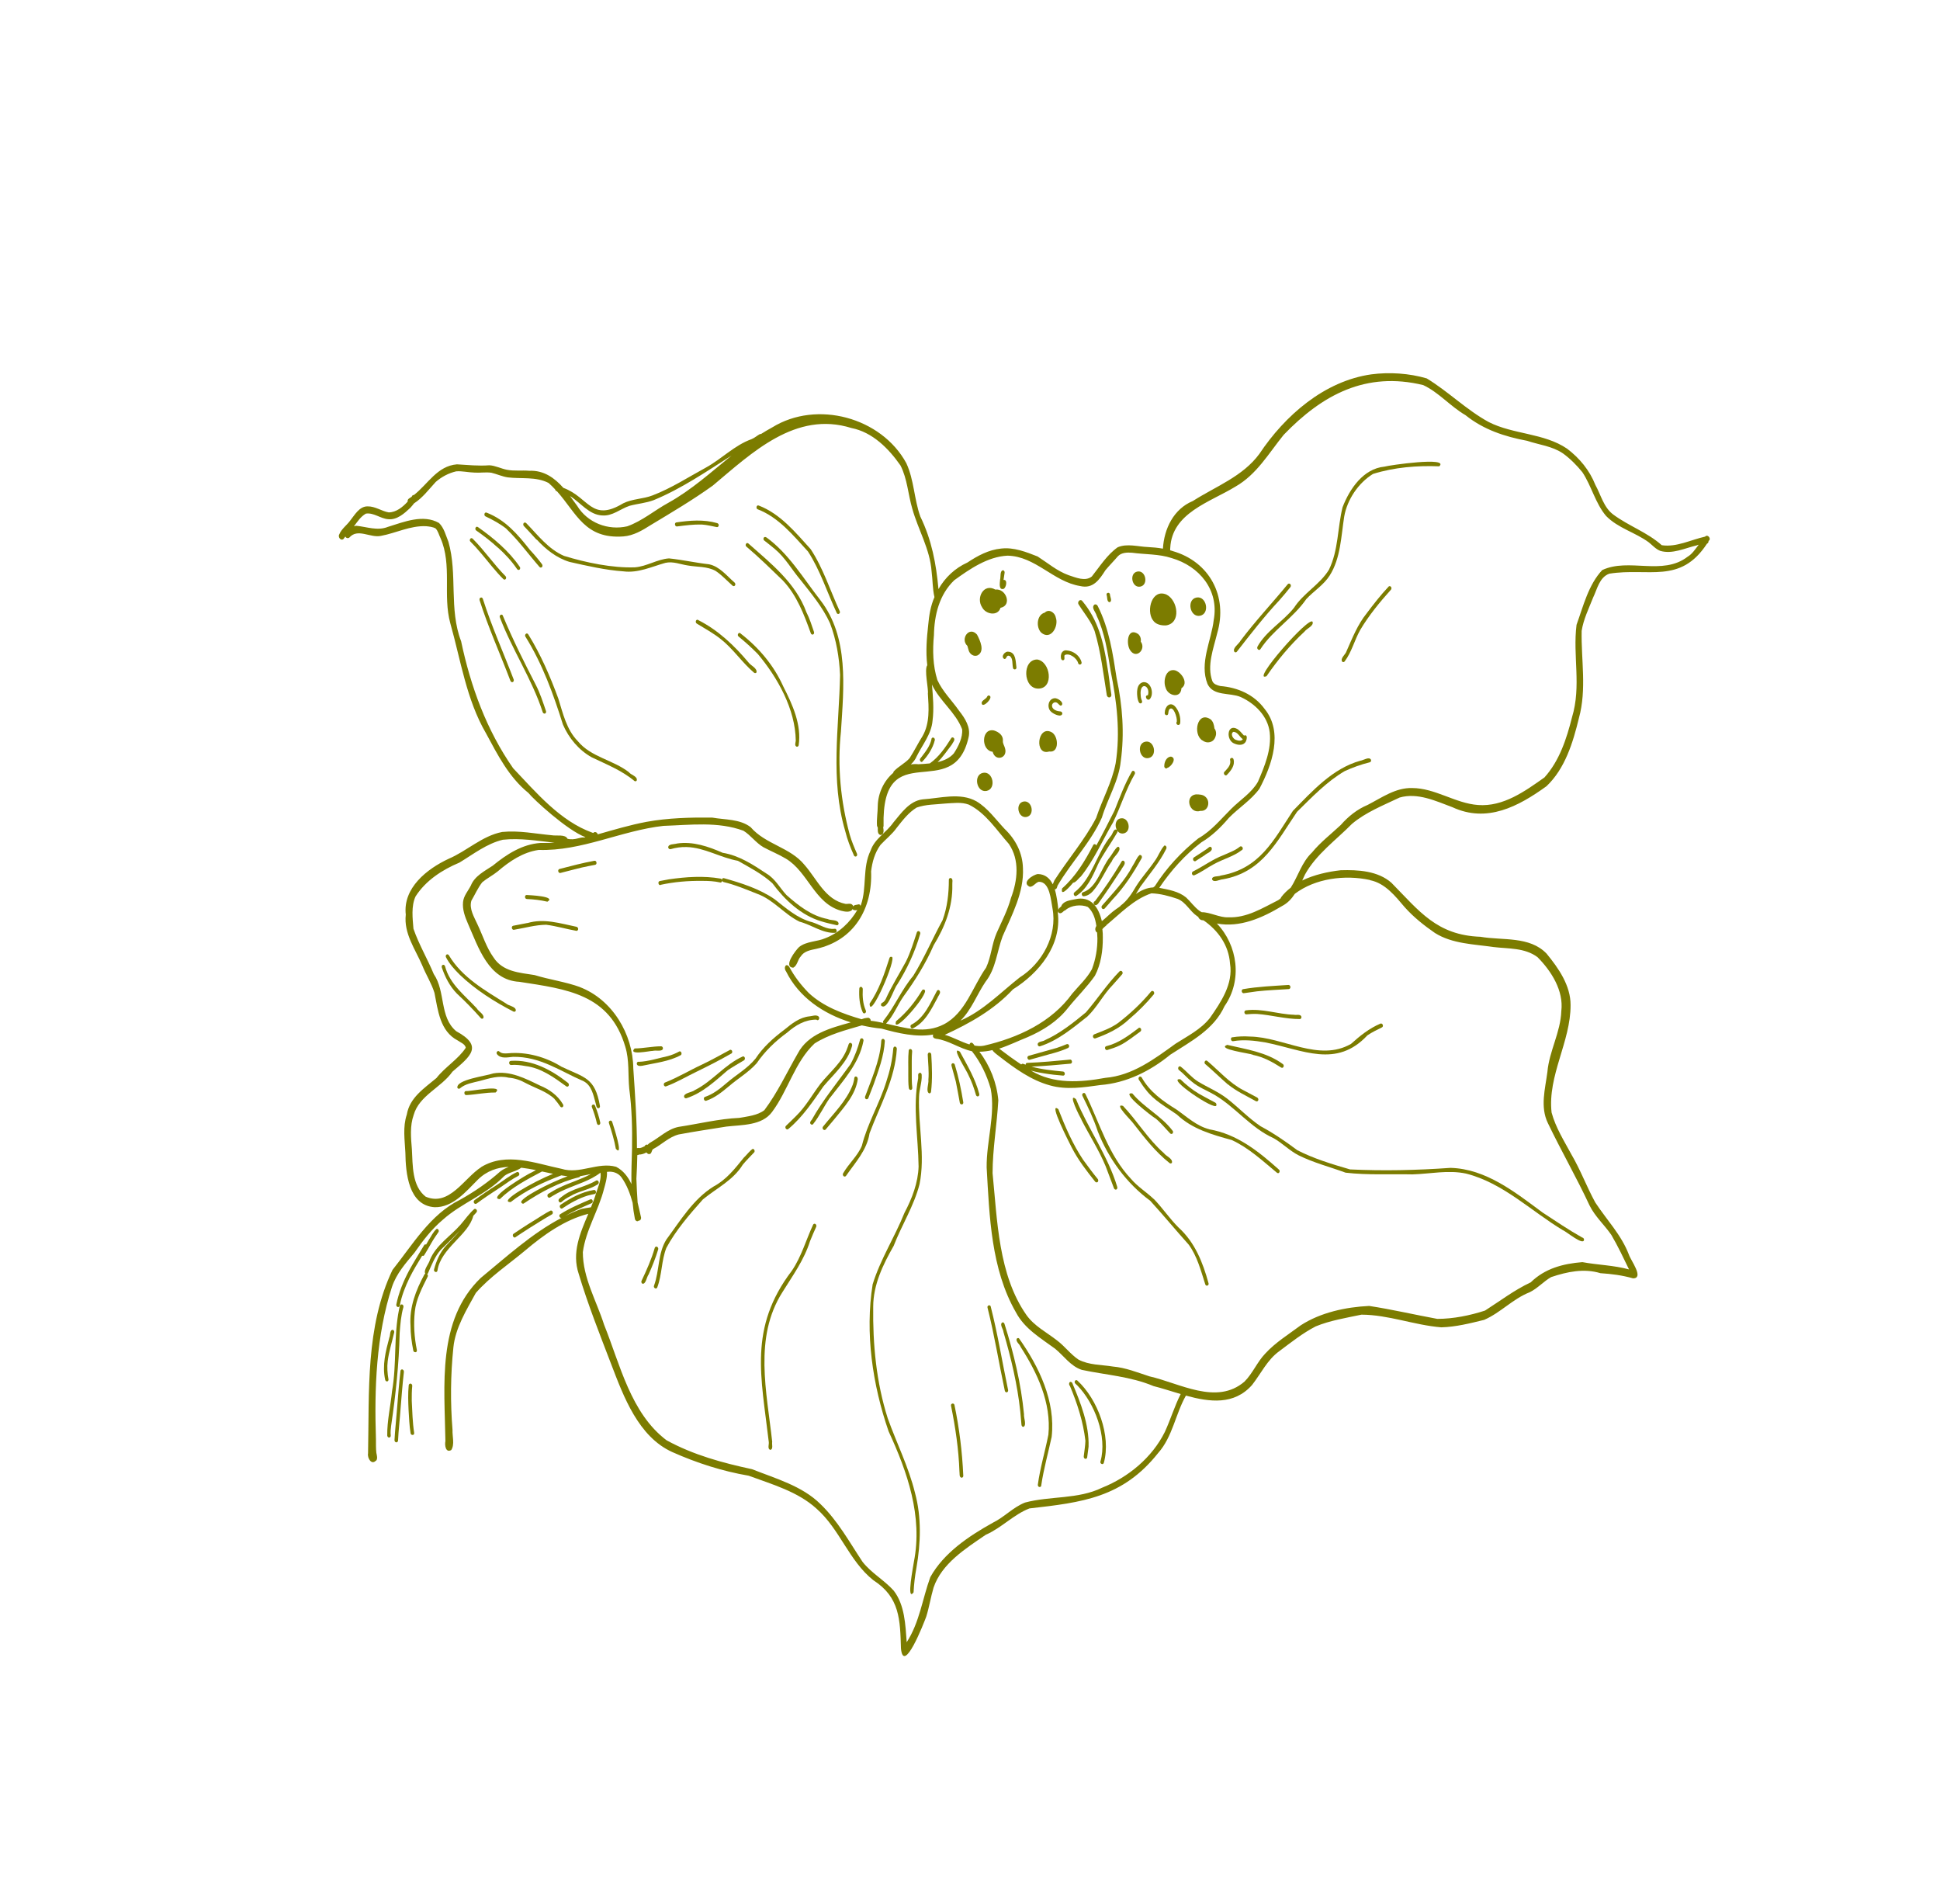 <?xml version="1.0" encoding="UTF-8"?> <svg xmlns="http://www.w3.org/2000/svg" width="214" height="210" viewBox="0 0 214 210" fill="none"><g clip-path="url(#clip0_298_336)"><path d="M120.748 69.6C121.438 71.897 121.709 74.303 122.089 76.66C122.111 76.805 122.238 76.935 122.398 76.908C122.558 76.88 122.62 76.712 122.588 76.562C122.41 75.525 122.326 74.467 122.133 73.435C121.752 70.858 121.119 68.352 119.414 66.315C119.176 65.964 118.783 66.378 118.987 66.666C119.59 67.635 120.361 68.506 120.748 69.6Z" fill="#7C7C00"></path><path d="M41.493 161.093C41.683 160.833 41.568 160.511 41.514 160.217C41.455 159.712 41.478 159.218 41.47 158.711C41.287 153.088 41.49 147.318 43.237 141.927C43.729 140.462 44.719 139.343 45.717 138.153C46.643 136.82 47.612 135.556 48.853 134.511C50.938 132.649 53.587 131.789 55.63 129.688C56.1 129.295 56.991 129.175 57.502 128.776C58.038 128.843 58.576 128.935 59.12 129.041C58.973 129.123 58.84 129.2 58.697 129.271C58.291 129.41 53.641 132.193 55.133 132.243C56.483 130.927 58.145 130.07 59.791 129.193C60.198 129.276 60.6 129.368 61.007 129.451C58.836 130.316 54.872 132.582 56.331 132.568C57.994 131.268 59.946 130.367 61.916 129.622C62.144 129.662 62.377 129.692 62.61 129.722C60.589 130.445 57.197 132.228 57.512 132.626C57.561 132.71 57.686 132.79 57.778 132.72C59.674 131.45 61.703 130.351 63.924 129.815C63.952 129.779 63.981 129.742 63.994 129.712C64.394 129.644 64.788 129.561 65.182 129.478C64.062 130.086 62.799 130.433 61.647 131.002C61.243 131.19 60.866 131.428 60.479 131.661C60.381 131.716 60.367 131.857 60.407 131.961C60.452 132.055 60.566 132.13 60.669 132.065C61.212 131.73 61.757 131.419 62.345 131.177C63.652 130.592 65.1 130.216 66.237 129.321C66.242 129.422 66.251 129.512 66.26 129.602C66.255 130.251 65.983 130.916 65.765 131.544C65.614 132.079 65.412 132.616 65.189 133.143C64.838 133.184 64.495 133.264 64.15 133.32C63.521 133.543 62.919 133.816 62.318 134.114C63.255 133.56 64.257 133.134 65.254 132.693C65.478 132.633 65.398 132.204 65.153 132.255C64.023 132.747 62.847 133.231 61.795 133.906C61.594 134.025 61.741 134.361 61.95 134.306C58.675 136.019 55.858 138.611 53.025 140.938C48.179 145.601 49.042 152.792 49.133 158.927C49.037 159.363 49.154 160.263 49.777 159.914C50.177 159.293 49.884 158.401 49.917 157.69C49.672 154.67 49.699 151.622 50.013 148.592C50.236 146.43 51.455 144.466 52.486 142.591C54.065 140.787 56.108 139.435 57.936 137.902C59.967 136.188 62.287 134.518 64.895 133.86C63.991 136.001 63.052 138.139 63.84 140.492C64.851 143.866 66.159 147.152 67.418 150.44C68.791 154.024 70.419 158.447 74.162 160.138C76.876 161.346 79.666 162.243 82.584 162.743C85.166 163.696 88.012 164.495 90.078 166.385C92.643 168.645 93.66 172.145 96.335 174.269C99.266 176.151 99.289 178.619 99.385 181.807C99.675 184.725 101.901 179.032 102.174 178.281C102.503 177.236 102.665 176.153 102.979 175.088C103.879 172.429 106.507 170.785 108.738 169.259C110.481 168.499 111.798 167.033 113.554 166.353C119.365 165.695 123.832 165.176 127.75 160.248C129.349 158.453 129.657 155.961 130.817 153.909C133.438 154.633 136.132 154.972 138.11 152.744C139.104 151.478 139.794 149.955 141.13 149.001C142.42 148.039 143.683 147.029 145.124 146.281C146.695 145.629 148.514 145.333 150.185 144.983C153.161 144.993 156.023 146.144 158.985 146.38C160.579 146.34 162.162 145.939 163.71 145.559C165.522 144.781 166.871 143.243 168.736 142.512C169.618 142.082 170.262 141.324 171.106 140.84C172.872 140.249 174.722 139.856 176.544 140.409C177.777 140.491 178.931 140.636 180.145 140.98C181.394 140.97 179.883 138.995 179.683 138.366C178.847 136.175 177.237 134.537 175.975 132.612C175.03 130.889 174.351 129.038 173.357 127.342C172.548 125.84 171.604 124.363 171.154 122.689C170.7 118.616 173.267 114.868 173.249 110.842C173.26 108.685 171.919 106.773 170.602 105.167C168.725 103.214 165.758 103.736 163.311 103.311C158.5 103.136 156.581 100.5 153.486 97.353C151.991 96.037 149.805 95.912 147.895 95.971C146.507 96.127 144.967 96.462 143.647 97.103C143.747 96.877 143.843 96.662 143.954 96.441C145.2 94.194 147.36 92.661 149.135 90.859C150.657 89.57 152.611 88.805 154.394 87.953C156.382 87.387 158.374 88.335 160.213 89.019C164.031 90.791 167.49 88.94 170.59 86.707C172.651 84.761 173.52 81.867 174.172 79.184C175.043 76.009 174.407 72.789 174.471 69.574C174.669 68.298 175.264 67.1 175.737 65.898C176.193 64.958 176.425 63.661 177.525 63.266C181.833 62.578 185.354 64.464 188.294 59.961C188.294 59.961 188.294 59.961 188.309 59.956C188.432 59.9 188.477 59.772 188.466 59.657C188.834 59.44 188.369 58.852 188.087 59.181C186.532 59.521 184.919 60.376 183.307 60.125C181.7 58.698 179.706 58.032 177.971 56.755C176.903 55.973 176.597 54.584 175.983 53.475C175.345 51.864 174.241 50.525 172.869 49.484C170.317 47.746 166.937 47.925 164.225 46.546C161.767 45.207 159.755 43.169 157.378 41.73C155.449 41.166 153.272 41.021 151.27 41.285C146.078 42.021 141.736 45.827 138.914 50.063C137.08 52.552 134.109 53.638 131.58 55.253C129.465 56.13 128.412 58.303 128.282 60.506C127.733 60.409 127.167 60.354 126.612 60.328C125.558 60.289 124.312 59.906 123.285 60.358C122.115 61.189 121.327 62.461 120.437 63.576C119.709 64.161 118.675 63.688 117.888 63.437C116.603 62.975 115.591 62.095 114.46 61.37C113.203 60.873 111.809 60.326 110.427 60.497C109.049 60.633 107.845 61.289 106.711 62.038C105.355 62.651 104.259 63.674 103.523 64.969C103.269 62.19 102.781 59.551 101.519 56.963C100.832 55.047 100.836 52.935 99.975 51.078C97.215 46.016 90.098 44.102 85.192 47.129C84.755 47.364 84.334 47.619 83.922 47.878C83.902 47.869 83.881 47.86 83.861 47.851C83.526 48.021 83.276 48.279 82.901 48.431C81.008 49.112 79.617 50.606 77.874 51.563C75.923 52.624 74.066 53.837 71.987 54.632C70.944 55.04 69.754 55.002 68.74 55.509C65.222 57.63 64.973 54.84 62.146 53.803C61.169 52.705 59.987 51.847 58.379 51.918C57.56 51.849 56.745 51.965 55.927 51.81C55.313 51.696 54.622 51.339 53.981 51.312C52.782 51.405 51.608 51.276 50.406 51.208C48.234 51.384 47.213 53.375 45.663 54.589C45.556 54.579 45.453 54.644 45.419 54.776C45.327 54.845 45.224 54.91 45.121 54.975C44.989 55.051 44.95 55.194 44.966 55.324C44.415 55.926 43.701 56.505 42.876 56.507C42.119 56.379 41.379 55.828 40.559 55.844C39.632 55.825 39.118 56.813 38.603 57.444C38.258 57.916 37.682 58.324 37.437 58.903C37.234 59.193 37.569 59.686 37.885 59.446C37.961 59.357 38.032 59.254 38.098 59.16C38.11 59.19 38.111 59.215 38.127 59.234C38.233 59.355 38.401 59.393 38.537 59.282C39.465 58.22 40.836 59.346 42.018 59.098C43.695 58.788 45.248 57.956 46.989 58.03C47.307 58.061 47.757 58.102 48.058 58.285C48.333 58.579 48.406 58.968 48.6 59.362C49.89 62.331 48.829 65.656 49.669 68.721C50.823 72.798 51.446 77.154 53.611 80.87C54.893 83.247 56.145 85.72 58.293 87.451C58.802 88.107 62.556 91.572 64.584 92.327C64.529 92.339 64.475 92.352 64.42 92.364C64.217 92.323 63.939 92.421 63.749 92.459C63.386 92.556 62.971 92.604 62.598 92.5C62.373 91.982 61.361 92.207 60.874 92.113C59.064 91.947 57.239 91.564 55.394 91.751C53.183 92.18 51.503 93.853 49.483 94.711C47.087 95.832 44.43 97.93 44.761 100.866C44.524 102.948 45.812 104.676 46.59 106.497C46.999 107.514 47.606 108.448 47.926 109.5C48.306 111.414 48.533 113.726 50.483 114.741C50.801 114.969 51.296 115.128 51.381 115.546C50.563 116.804 49.092 117.673 48.146 118.886C46.788 120.027 45.193 121.037 44.872 122.922C44.416 124.279 44.648 125.722 44.717 127.116C44.75 129.367 45.055 132.943 47.939 133.133C49.95 133.18 51.389 131.413 52.694 130.113C53.71 129.104 54.882 128.74 56.113 128.686C55.797 128.816 55.486 128.96 55.209 129.168C53.84 130.39 52.346 131.421 50.741 132.316C47.471 133.908 45.496 137.293 43.297 140.049C40.31 146.289 40.742 153.509 40.6 160.277C40.498 160.785 40.984 161.628 41.482 161.063L41.493 161.093ZM128.489 157.923C127.092 160.729 124.488 162.9 121.581 164.064C118.906 165.368 115.862 164.959 113.066 165.705C111.751 166.226 110.789 167.309 109.513 167.933C106.877 169.401 104.111 171.243 102.619 173.933C101.747 176.334 101.437 178.911 100.018 181.106C99.874 179.186 99.809 177.007 98.583 175.417C97.538 174.252 96.118 173.485 95.145 172.24C93.684 170.042 92.419 167.71 90.486 165.854C88.466 163.862 85.549 163.055 82.964 162.028C79.705 161.327 76.493 160.462 73.523 158.834C69.569 155.845 68.413 150.502 66.64 146.1C65.804 143.468 64.288 140.925 64.293 138.089C64.624 135.631 66.035 133.483 66.635 131.084C66.739 130.712 67.006 129.836 66.953 129.235C67.064 129.235 67.174 129.21 67.295 129.215C67.804 129.232 68.256 129.434 68.562 129.853C69.16 130.696 69.511 131.651 69.783 132.644C69.836 133.245 69.918 133.835 70.036 134.428C70.063 134.563 70.195 134.708 70.345 134.676C70.4 134.663 70.438 134.632 70.467 134.595C70.477 134.6 70.498 134.609 70.508 134.613C70.668 134.586 70.735 134.407 70.713 134.262C70.595 133.755 70.478 133.187 70.336 132.62C70.271 131.743 70.23 130.865 70.2 129.992C70.256 129.119 70.282 128.259 70.302 127.383C70.363 127.385 70.428 127.377 70.501 127.324C70.718 127.335 71.041 127.245 71.306 127.092C71.359 127.166 71.428 127.233 71.546 127.273C71.92 127.317 71.836 126.898 72.034 126.729C73.013 126.218 73.756 125.406 74.86 125.111C76.607 124.783 78.373 124.524 80.137 124.24C81.84 124.04 84.045 124.149 85.164 122.632C86.928 120.272 87.684 117.106 89.857 115.075C91.422 114.076 93.284 113.602 95.067 113.081C95.795 113.245 96.526 113.374 97.249 113.438C99.054 113.946 101.095 114.425 102.943 114.092C102.834 114.338 102.992 114.507 103.2 114.538C103.2 114.538 103.221 114.547 103.231 114.552C104.613 114.712 105.839 115.639 107.212 115.93C108.174 117.145 108.864 118.582 109.285 120.072C109.823 122.904 108.805 125.855 108.837 128.744C109.144 134.115 109.316 139.954 112.068 144.73C113.022 146.543 114.796 147.566 116.391 148.742C117.359 149.529 118.096 150.668 119.333 151.071C121.987 151.638 124.703 151.79 127.244 152.86C128.187 153.095 129.204 153.437 130.24 153.739C129.575 155.04 129.121 156.558 128.489 157.923ZM63.999 108.863C62.366 108.271 60.643 108.045 58.963 107.531C57.295 107.268 55.457 107.162 54.444 105.593C53.658 104.507 53.255 103.172 52.67 101.941C52.311 101.142 51.73 100.233 51.996 99.331C52.393 98.66 52.712 97.917 53.197 97.297C53.725 96.857 54.36 96.537 54.899 96.101C56.212 94.978 57.677 93.983 59.427 93.73C64.188 93.883 68.504 91.602 73.182 91.079C76.118 90.985 79.196 90.573 82.008 91.615C82.811 92.108 83.383 92.953 84.216 93.434C85.042 93.875 85.899 94.219 86.696 94.697C89.145 96.168 89.848 99.626 92.775 100.437C93.142 100.527 93.666 100.65 93.975 100.37C94.004 100.333 94.007 100.298 94.025 100.257C94.152 100.387 94.416 100.431 94.578 100.343C93.785 101.71 92.545 102.891 91.046 103.465C90.143 103.861 88.966 103.792 88.15 104.437C87.764 104.806 86.352 106.622 87.49 106.723C87.958 106.501 87.983 105.837 88.329 105.475C88.7 104.89 89.404 104.774 90.043 104.64C94.224 103.712 96.258 100.194 96.09 96.089C96.218 95.052 96.494 94.045 97.129 93.172C97.7 92.554 98.415 92 98.916 91.289C99.563 90.471 100.218 89.608 101.114 89.06C102.125 88.699 103.209 88.727 104.281 88.614C105.15 88.571 106.04 88.426 106.875 88.737C108.734 89.65 109.934 91.548 111.288 93.072C112.497 94.839 112.253 97.102 111.521 99.024C111.155 100.373 110.502 101.618 109.936 102.89C109.399 104.125 109.345 105.49 108.777 106.711C107.292 108.803 106.519 111.702 104.125 112.959C102.044 114.036 99.899 113.376 97.742 112.883C98.549 112.038 98.975 110.888 99.64 109.919C100.942 108.127 102.106 106.286 102.99 104.246C104.241 102.21 105.105 99.99 105.05 97.57C105.019 97.335 105.181 96.915 104.875 96.828C104.758 96.813 104.667 96.908 104.667 97.018C104.666 98.542 104.499 100.052 103.975 101.478C102.865 103.503 101.957 105.654 100.738 107.618C99.463 109.127 98.683 111.017 97.479 112.533C97.387 112.602 97.397 112.717 97.442 112.811C96.979 112.715 96.516 112.62 96.046 112.57C96.055 112.439 95.989 112.312 95.799 112.239C95.663 112.24 95.499 112.278 95.354 112.299C95.25 112.339 95.14 112.364 95.036 112.404C92.954 111.797 90.818 111.006 89.208 109.503C88.363 108.635 87.641 107.712 87.057 106.616C86.688 106.145 86.403 106.731 86.708 107.124C88.128 109.993 90.85 111.819 93.849 112.748C91.582 113.385 89.134 114.016 87.995 116.188C86.796 118.271 85.77 120.493 84.319 122.427C83.565 123.014 82.472 123.117 81.548 123.283C79.312 123.382 77.082 123.937 74.877 124.271C73.654 124.501 72.77 125.434 71.71 126.019C71.626 126.068 71.529 126.148 71.448 126.247C71.315 126.187 71.157 126.264 71.123 126.397C70.946 126.49 70.754 126.589 70.559 126.613C70.467 126.596 70.367 126.601 70.262 126.616C70.263 123.679 70.057 120.737 69.858 117.81C69.815 114.031 67.546 110.22 63.943 108.85L63.999 108.863ZM116.706 100.656C116.706 100.656 116.696 100.541 116.683 100.486C116.695 100.516 116.706 100.546 116.728 100.58C116.922 100.863 117.179 100.646 117.381 100.441C117.446 100.433 117.506 100.41 117.558 100.347C118.174 99.823 119.256 99.715 119.995 100.019C120.578 100.536 120.825 101.31 120.937 102.109C120.797 102.341 120.758 102.595 120.959 102.807C120.979 102.816 121 102.825 121.021 102.834C121.036 103.05 121.046 103.276 121.055 103.476C121.062 104.622 120.864 105.787 120.451 106.881C119.899 107.901 119.014 108.699 118.279 109.576C115.993 112.748 112.304 114.449 108.543 115.319C108.189 115.394 107.845 115.364 107.5 115.309C107.341 115.03 107.084 114.805 106.941 115.183C106.017 114.907 105.131 114.378 104.223 114.121C106.98 112.853 109.655 111.353 111.737 109.11C114.62 107.309 117.128 104.247 116.686 100.647L116.706 100.656ZM122.046 102.025C123.588 100.746 125.081 99.162 127.005 98.519C127.968 98.542 128.968 98.815 129.909 99.135C130.827 99.507 131.25 100.494 132.055 101.037C132.096 101.055 132.133 101.083 132.17 101.112C132.232 101.275 132.365 101.42 132.528 101.468C132.62 101.484 132.701 101.496 132.772 101.503C134.369 102.619 135.545 104.236 135.684 106.276C136.048 108.503 134.686 110.513 133.462 112.266C132.472 113.521 131.001 114.255 129.675 115.102C127.336 116.789 124.922 118.615 121.928 118.867C119.167 119.371 116.216 119.581 113.724 118.067C114.372 118.244 115.093 118.369 115.234 118.382C115.909 118.498 116.582 118.564 117.259 118.62C117.376 118.635 117.457 118.536 117.457 118.425C117.467 118.319 117.39 118.187 117.274 118.172C116.105 118.057 114.912 117.944 113.785 117.627C115.227 117.568 116.666 117.435 118.105 117.301C118.349 117.25 118.263 116.806 118.019 116.857C116.465 117.001 114.866 117.162 113.303 117.216C113.192 117.215 113.136 117.313 113.14 117.414C113.027 117.363 112.911 117.348 112.808 117.303C112.734 117.331 112.685 117.358 112.646 117.39C111.81 116.834 111.008 116.256 110.22 115.647C111.286 115.298 112.325 114.79 113.344 114.383C115.067 113.639 116.677 112.623 117.836 111.124C118.799 109.93 119.903 108.861 120.781 107.606C121.448 106.33 121.661 104.827 121.651 103.41C121.658 103.118 121.643 102.792 121.603 102.467C121.741 102.295 121.868 102.204 122.047 102.05L122.046 102.025ZM151.137 97.07C152.799 97.404 153.906 98.818 154.949 100.044C155.926 101.142 157.091 102.066 158.298 102.898C160.205 104.091 162.568 104.123 164.743 104.44C166.378 104.639 168.2 104.504 169.603 105.558C171.133 107.099 172.501 109.256 172.227 111.506C172.148 113.842 170.894 115.913 170.692 118.219C170.451 120.09 169.871 122.056 170.745 123.858C172.214 126.92 173.91 129.862 175.346 132.946C175.956 134.176 176.974 135.071 177.745 136.189C178.466 137.419 179.075 138.709 179.697 139.994C178.03 139.534 176.256 139.507 174.55 139.19C172.403 139.365 170.423 139.884 168.852 141.421C167.048 142.265 165.477 143.47 163.809 144.534C162.152 145.075 160.311 145.447 158.549 145.449C156.056 144.991 153.557 144.407 151.032 144.021C148.464 144.144 145.662 144.739 143.477 146.163C142.148 147.156 140.693 148.045 139.567 149.276C138.673 150.205 138.191 151.453 137.281 152.363C134.206 155.012 130.145 152.541 126.787 151.784C125.463 151.355 124.16 150.824 122.76 150.704C121.486 150.494 120.14 150.558 118.963 149.936C118.091 149.351 117.451 148.464 116.611 147.833C115.452 146.924 114.081 146.24 113.214 145.006C110.131 140.587 110.012 134.599 109.49 129.379C109.493 126.689 109.975 124.028 110.124 121.342C109.961 119.439 109.213 117.521 108.035 115.989C108.518 115.983 109.003 115.917 109.472 115.806C109.63 116.085 110.066 116.353 110.27 116.53C111.956 117.833 113.743 119.132 115.818 119.699C117.645 120.217 119.539 119.917 121.39 119.66C124.275 119.432 126.893 118.116 129.101 116.309C131.355 114.843 133.899 113.554 135.079 110.958C137.077 108.1 136.528 104.243 134.232 101.846C136.767 102.322 139.219 101.239 141.42 99.921C142.044 99.597 142.48 99.115 142.833 98.571C145.1 96.853 148.37 96.453 151.111 97.046L151.137 97.07ZM129.089 60.435C129.278 56.55 133.464 55.391 136.275 53.669C138.636 52.323 139.939 50.003 141.602 47.954C145.884 43.508 150.696 40.943 156.989 42.466C158.712 43.27 160.002 44.827 161.658 45.785C163.644 47.381 165.975 48.148 168.454 48.613C169.783 49.057 171.224 49.194 172.415 50.007C173.206 50.58 173.93 51.308 174.549 52.075C175.56 53.594 175.98 55.501 177.167 56.901C178.488 58.251 180.387 58.715 181.872 59.806C182.264 60.116 182.637 60.552 183.129 60.746C184.462 61.155 185.889 60.439 187.179 60.141C187.243 60.108 187.313 60.09 187.383 60.072C187.012 60.545 186.684 61.088 186.15 61.403C183.382 63.526 179.694 61.491 176.741 62.868C175.224 64.478 174.648 66.851 173.907 68.905C173.475 72.337 174.457 75.637 173.408 79.102C172.816 81.456 172.022 83.904 170.369 85.736C168.214 87.259 165.831 88.988 163.042 88.778C160.526 88.593 158.319 86.91 155.771 86.906C153.946 86.856 152.431 87.963 150.867 88.766C149.701 89.255 148.725 90.037 147.897 90.983C146.84 91.975 145.644 92.892 144.724 94.019C143.604 95.069 143.187 96.64 142.384 97.892C141.99 98.196 141.628 98.539 141.324 98.945C141.306 98.986 141.288 99.026 141.27 99.068C141.177 99.137 141.095 99.211 140.992 99.276C139.25 100.147 137.509 101.264 135.45 101.159C134.576 101.212 133.429 100.579 132.569 100.602C132.477 100.561 132.403 100.503 132.316 100.452C131.748 100.04 131.348 99.444 130.833 98.969C130.011 98.296 128.91 98.113 127.879 97.912C129.152 96.021 130.718 94.273 132.527 92.891C133.699 92.196 134.686 91.223 135.565 90.189C136.648 89.085 138.008 88.241 138.923 86.989C140.304 84.385 141.592 80.743 139.495 78.176C138.33 76.589 136.532 75.813 134.606 75.656C134.295 75.58 133.888 75.472 133.736 75.122C133.104 73.415 133.862 71.516 134.273 69.819C135.457 65.775 133.433 61.938 129.346 60.77C129.264 60.734 129.172 60.718 129.086 60.691C129.076 60.601 129.078 60.516 129.089 60.435ZM66.435 56.842C67.547 56.944 68.45 56.105 69.457 55.779C70.338 55.544 71.266 55.478 72.127 55.149C75.191 53.883 77.909 52.009 80.688 50.248C78.436 52.071 76.285 54.026 73.732 55.445C72.204 56.277 70.838 57.463 69.189 58.043C67.076 58.529 64.805 57.653 63.667 55.783C63.414 55.437 63.146 55.072 62.877 54.706C64.064 55.444 64.972 56.781 66.445 56.847L66.435 56.842ZM65.357 91.835C61.789 90.555 59.152 87.403 56.602 84.72C53.67 80.515 51.919 75.706 50.864 70.715C49.502 67.16 50.494 63.325 49.464 59.746C49.175 59.04 48.986 58.219 48.427 57.675C46.68 56.676 44.55 57.559 42.793 58.104C41.651 58.566 40.477 58.105 39.323 57.985C39.238 57.984 39.143 58.003 39.039 58.043C39.438 57.533 39.775 56.97 40.364 56.642C41.234 56.514 41.976 57.2 42.824 57.258C43.791 57.356 44.593 56.632 45.25 56.015C45.393 55.858 45.542 55.691 45.67 55.514C46.618 54.904 47.301 53.979 48.064 53.151C48.693 52.596 49.499 52.168 50.321 51.981C50.973 51.927 51.671 52.103 52.341 52.118C52.962 52.161 53.567 52.049 54.195 52.132C54.775 52.268 55.377 52.548 56.011 52.646C57.505 52.831 59.112 52.539 60.515 53.262C60.772 53.487 61.01 53.728 61.227 53.96C61.252 54.069 61.337 54.156 61.454 54.196C63.605 56.615 64.526 59.47 68.766 59.158C69.875 59.074 70.846 58.498 71.756 57.92C74.078 56.521 76.416 55.141 78.624 53.556C82.945 49.937 87.766 45.276 93.916 47.202C96.228 47.653 98.017 49.445 99.332 51.333C100.09 52.812 100.168 54.518 100.634 56.102C101.284 58.431 102.585 60.545 102.764 63.021C102.888 63.961 102.862 64.932 103.08 65.853C102.651 66.817 102.484 67.885 102.39 68.925C102.226 70.4 102.104 71.893 102.287 73.363C101.926 73.842 102.438 75.986 102.354 76.478C102.452 78.057 102.585 79.75 101.765 81.179C101.276 81.945 100.839 82.844 100.336 83.615C99.838 84.18 99.128 84.502 98.614 85.048C98.566 85.1 98.539 85.162 98.532 85.233C97.504 86.102 96.862 87.463 96.825 88.847C96.823 89.571 96.695 90.301 96.739 91.033C96.753 91.112 96.777 91.197 96.83 91.27C96.83 91.602 96.783 91.986 97.12 92.087C97.51 92.039 97.501 91.618 97.423 91.239C97.446 91.188 97.469 91.136 97.466 91.086C97.224 80.866 105.165 88.787 106.846 81.302C107.098 80.21 106.447 79.208 105.801 78.392C105.013 77.255 103.976 76.265 103.399 74.989C102.898 73.402 102.865 71.704 103.021 70.053C103.065 67.824 103.606 65.583 105.265 63.987C106.971 62.756 108.947 61.387 111.138 61.28C114.227 61.34 116.199 64.159 119.166 64.632C120.581 64.967 121.283 63.916 121.941 62.881C122.365 62.37 122.876 61.86 123.315 61.343C123.709 60.928 124.343 60.915 124.878 60.957C126.317 61.155 127.84 61.083 129.236 61.544C132.313 62.435 134.488 65.074 133.888 68.358C133.622 70.672 132.283 73.099 133.196 75.422C133.848 76.806 135.65 76.355 136.852 76.865C138.43 77.58 139.854 78.975 140.062 80.776C140.274 82.652 139.489 84.526 138.761 86.217C138.077 87.424 136.838 88.187 135.846 89.171C134.661 90.339 133.662 91.615 132.175 92.465C130.31 93.944 128.646 95.747 127.368 97.759C127.299 97.777 127.255 97.819 127.222 97.866C126.519 97.897 125.887 98.181 125.297 98.594C125.466 98.325 125.63 98.067 125.789 97.793C126.764 96.433 127.893 95.142 128.648 93.61C128.694 93.508 128.688 93.382 128.603 93.295C128.561 93.252 128.49 93.245 128.44 93.247C127.994 93.724 127.775 94.438 127.366 94.969C126.72 95.922 125.919 96.782 125.309 97.764C124.847 98.553 124.363 99.309 123.619 99.874C123.614 99.885 123.605 99.905 123.6 99.915C123.435 100.038 123.284 100.156 123.113 100.264C122.566 100.635 122.115 101.122 121.611 101.536C121.591 101.552 121.572 101.568 121.542 101.58C121.197 100.087 120.35 98.751 118.572 99.177C118.068 99.284 117.376 99.345 117.102 99.85C117.089 99.88 117.075 99.911 117.072 99.946C116.936 100.058 116.78 100.185 116.747 100.343C116.671 99.657 116.577 98.817 116.351 98.078C116.558 98.084 116.613 97.85 116.65 97.683C118.153 95.108 120.333 92.895 121.551 90.157C122.175 88.063 123.416 86.133 123.632 83.932C124.051 80.887 123.825 77.825 123.179 74.822C122.756 72.091 122.352 69.318 121.085 66.825C121.023 66.687 120.853 66.599 120.716 66.686C120.343 67.024 120.879 67.508 120.967 67.891C121.866 69.802 122.177 71.87 122.51 73.972C123.189 77.345 123.607 80.751 123.065 84.183C122.662 86.277 121.586 88.17 120.914 90.205C119.646 92.639 117.796 94.776 116.311 97.089C116.261 97.202 116.188 97.366 116.13 97.524C115.813 96.88 115.308 96.409 114.491 96.39C113.916 96.466 112.622 97.352 113.594 97.797C113.997 97.804 114.218 97.337 114.591 97.245C115.819 97.226 115.918 99.273 116.101 100.19C116.655 103.152 114.963 106.233 112.482 107.795C110.363 109.457 108.496 111.439 105.969 112.551C105.969 112.551 105.949 112.567 105.935 112.573C107.178 111.357 107.741 109.703 108.708 108.278C109.869 106.804 109.956 104.975 110.597 103.258C111.627 100.89 112.968 98.403 112.841 95.754C112.804 94.066 112.03 92.567 110.819 91.413C109.824 90.356 108.977 89.132 107.714 88.373C105.921 87.366 103.715 88.031 101.763 88.157C100.316 88.336 99.411 89.678 98.546 90.707C97.786 91.806 96.488 92.481 96.035 93.804C95.11 95.689 95.643 97.868 94.962 99.813C94.948 99.844 94.934 99.875 94.921 99.906C94.895 99.796 94.811 99.709 94.701 99.734C94.523 99.802 94.209 99.761 94.133 99.96C94.098 99.871 94.055 99.803 93.982 99.746C93.768 99.589 93.502 99.717 93.259 99.682C91.033 99.232 90.117 96.945 88.752 95.391C87.162 93.43 84.449 93.132 82.8 91.219C81.606 90.306 79.979 90.418 78.553 90.164C76.15 90.139 73.696 90.202 71.324 90.633C69.497 90.975 67.719 91.51 65.93 92.016C65.904 91.796 65.596 91.659 65.444 91.862L65.357 91.835ZM105.171 81.356C105.078 81.29 104.963 81.325 104.918 81.427C104.284 82.436 103.553 83.498 102.567 84.19C102.141 84.234 101.71 84.263 101.308 84.281C101.025 84.253 100.738 84.261 100.473 84.302C100.733 84.05 100.963 83.783 101.108 83.43C101.743 82.14 102.747 80.965 102.869 79.471C103.04 78.147 102.914 76.825 102.803 75.498C103.641 77.296 105.42 78.555 106.13 80.419C106.222 81.32 105.71 82.333 105.215 83.083C104.761 83.606 104.119 83.886 103.432 84.047C104.02 83.473 104.5 82.753 104.995 82.113C105.095 81.887 105.443 81.575 105.176 81.346L105.171 81.356ZM53.083 128.714C51.209 129.907 49.568 133.097 46.954 131.97C45.434 130.79 45.536 128.513 45.435 126.748C45.332 125.485 45.197 124.184 45.634 122.953C46.245 120.805 48.668 119.954 49.911 118.185C51.863 116.511 53.387 115.383 50.331 113.728C48.457 112.181 49.168 109.34 47.851 107.427C47.144 105.723 46.211 104.166 45.608 102.423C45.515 101.275 45.343 99.946 45.837 98.863C46.965 97.104 48.769 95.929 50.675 95.131C52.209 94.204 53.691 93.033 55.469 92.608C57.383 92.403 59.271 92.727 61.173 92.935C60.656 92.962 60.133 92.975 59.609 92.963C57.601 93.102 55.87 94.224 54.356 95.467C53.462 96.064 52.359 96.605 51.94 97.659C51.635 98.261 51.141 98.791 51.077 99.487C50.998 100.3 51.286 101.092 51.602 101.822C52.77 104.455 53.869 108.102 57.301 108.278C62.509 109.084 67.261 109.614 68.978 115.441C69.435 116.934 69.261 118.515 69.412 120.057C69.704 122.251 69.754 124.436 69.719 126.644C69.679 127.953 69.634 129.273 69.653 130.584C69.284 129.781 68.754 129.09 67.965 128.677C65.95 128.112 63.966 129.527 61.953 128.902C59.045 128.296 55.86 127.013 53.073 128.709L53.083 128.714Z" fill="#7C7C00"></path><path d="M127.168 68.378C127.457 68.863 128.087 68.996 128.615 68.973C130.325 68.726 129.937 66.195 128.665 65.567C127.078 64.898 126.424 67.309 127.157 68.373L127.168 68.378Z" fill="#7C7C00"></path><path d="M132.651 81.655C133.138 82.056 133.865 81.888 134.064 81.276C134.196 80.979 134.168 80.598 133.965 80.335C133.918 79.97 133.846 79.606 133.557 79.343C132.075 78.327 131.537 80.975 132.636 81.661L132.651 81.655Z" fill="#7C7C00"></path><path d="M129.602 73.921C128.585 73.715 128.276 75.101 128.577 75.837C128.82 76.756 130.265 77.079 130.322 75.9C131.158 75.351 130.336 74.125 129.602 73.921Z" fill="#7C7C00"></path><path d="M126.697 83.601C127.71 83.4 127.345 81.591 126.342 81.796C125.329 81.997 125.694 83.806 126.697 83.601Z" fill="#7C7C00"></path><path d="M114.538 75.942C116.295 75.925 115.881 72.951 114.416 72.73C112.715 72.734 112.847 75.951 114.538 75.942Z" fill="#7C7C00"></path><path d="M116.459 68.084C116.358 67.535 115.695 67.117 115.252 67.559C114.357 67.799 114.263 69.171 114.85 69.763C115.909 70.677 116.826 69.058 116.459 68.084Z" fill="#7C7C00"></path><path d="M110.364 67.031C111.686 66.771 110.974 64.857 109.793 65.02C108.506 64.287 107.65 65.933 108.327 66.959C108.721 67.761 110.081 67.998 110.369 67.02L110.364 67.031Z" fill="#7C7C00"></path><path d="M106.855 71.735C106.974 72.132 107.401 72.445 107.817 72.285C108.688 71.85 108.107 70.609 107.771 69.98C106.911 69.007 105.89 70.47 106.711 71.228C106.759 71.397 106.807 71.566 106.855 71.735Z" fill="#7C7C00"></path><path d="M125.837 70.759C125.888 70.45 125.787 70.123 125.546 69.917C124.341 69.11 124.184 71.068 124.694 71.749C125.362 72.71 126.454 71.586 125.837 70.759Z" fill="#7C7C00"></path><path d="M132.377 67.907C133.499 67.681 133.095 65.683 131.977 65.898C130.855 66.124 131.259 68.122 132.377 67.907Z" fill="#7C7C00"></path><path d="M125.789 64.692C126.722 64.506 126.389 62.846 125.456 63.033C124.523 63.22 124.856 64.879 125.789 64.692Z" fill="#7C7C00"></path><path d="M115.738 82.876C116.899 83.061 116.769 81.111 115.966 80.729C114.416 79.978 114.08 83.391 115.738 82.876Z" fill="#7C7C00"></path><path d="M109.495 82.9C109.789 84.038 111.2 83.609 110.862 82.513C110.795 82.25 110.602 81.992 110.629 81.709C110.681 81.093 110.171 80.719 109.64 80.556C108.217 80.267 108.202 82.791 109.506 82.905L109.495 82.9Z" fill="#7C7C00"></path><path d="M108.829 87.223C109.937 87.003 109.543 85.01 108.436 85.229C107.328 85.449 107.722 87.443 108.829 87.223Z" fill="#7C7C00"></path><path d="M113.241 90.095C114.188 89.903 113.854 88.218 112.901 88.396C111.953 88.588 112.287 90.273 113.241 90.095Z" fill="#7C7C00"></path><path d="M131.911 87.605C130.625 87.782 131.192 89.828 132.432 89.422C133.272 89.501 133.564 88.402 132.981 87.884C132.707 87.615 132.268 87.604 131.911 87.605Z" fill="#7C7C00"></path><path d="M125.892 77.554C126.068 77.435 125.952 77.224 125.89 77.086C125.83 76.863 125.826 76.677 125.815 76.426C125.827 75.153 126.912 75.649 126.627 76.677C126.193 76.656 126.487 77.352 126.813 77.116C127.348 76.58 127 75.147 126.112 75.231C125.325 75.397 125.383 76.455 125.492 77.069C125.546 77.252 125.62 77.666 125.892 77.554Z" fill="#7C7C00"></path><path d="M129.821 79.573C129.599 79.879 130.09 80.159 130.187 79.748C130.259 79.116 130.054 78.386 129.624 77.912C129.053 77.314 128.488 77.947 128.483 78.596C128.419 78.85 128.804 79.009 128.861 78.715C128.888 78.543 128.893 78.422 128.97 78.248C129.434 77.705 129.885 79.208 129.811 79.568L129.821 79.573Z" fill="#7C7C00"></path><path d="M136.177 82.007C136.537 82.167 137.038 82.231 137.326 81.916C137.529 81.737 137.708 80.919 137.224 81.122C137.101 80.981 136.975 80.851 136.852 80.711C136.752 80.604 136.636 80.504 136.527 80.418C135.326 79.712 135.2 81.683 136.187 82.012L136.177 82.007ZM136.037 80.716C136.529 80.69 136.733 81.284 137.096 81.519C136.932 81.778 136.544 81.679 136.283 81.575C135.995 81.447 135.705 80.937 136.037 80.716Z" fill="#7C7C00"></path><path d="M135.346 85.448C135.779 85.001 136.25 84.412 136.074 83.757C136.026 83.477 135.622 83.555 135.695 83.834C135.726 83.958 135.725 84.043 135.696 84.191C135.618 84.561 135.319 84.846 135.059 85.124C134.896 85.297 135.144 85.653 135.342 85.458L135.346 85.448Z" fill="#7C7C00"></path><path d="M128.767 84.681C129.181 84.582 129.867 83.622 129.184 83.441C128.675 83.448 128.421 84.048 128.431 84.495C128.414 84.671 128.644 84.847 128.767 84.681Z" fill="#7C7C00"></path><path d="M116.32 77.005C115.618 77.061 115.457 78.058 115.935 78.48C116.152 78.711 117.064 79.179 117.184 78.716C117.194 78.61 117.118 78.478 117.001 78.463C116.653 78.443 116.123 78.305 116.049 77.891C115.987 77.532 116.429 77.287 116.694 77.576C116.819 77.682 116.967 77.931 117.13 77.758C117.371 77.411 116.615 76.952 116.31 77L116.32 77.005Z" fill="#7C7C00"></path><path d="M117.037 72.212C117.011 72.409 116.988 72.792 117.246 72.821C117.547 72.783 117.344 72.435 117.437 72.255C117.942 71.951 118.781 72.583 118.926 73.114C118.974 73.394 119.368 73.311 119.306 73.037C119.126 72.306 118.402 71.775 117.659 71.727C117.365 71.67 117.074 71.909 117.047 72.217L117.037 72.212Z" fill="#7C7C00"></path><path d="M122.416 66.41C122.731 66.256 122.434 65.816 122.441 65.549C122.393 65.27 121.999 65.353 122.067 65.616C122.169 65.858 122.067 66.391 122.416 66.41Z" fill="#7C7C00"></path><path d="M110.703 64.944C111.004 64.82 111.177 63.878 110.698 63.959C110.731 63.691 110.774 63.428 110.817 63.165C110.838 63.063 110.776 62.925 110.669 62.89C110.271 62.897 110.406 63.645 110.318 63.926C110.304 64.263 110.13 65.095 110.703 64.944Z" fill="#7C7C00"></path><path d="M111.262 71.878C110.879 71.769 110.345 72.416 110.775 72.668C111.094 72.725 110.951 72.133 111.415 72.364C111.751 72.66 111.644 73.178 111.734 73.611C111.742 73.898 112.15 73.895 112.121 73.599C112.027 72.98 112.092 71.977 111.277 71.872L111.262 71.878Z" fill="#7C7C00"></path><path d="M108.858 76.891C108.698 77.139 108.147 77.299 108.32 77.658C108.498 78.033 109.575 76.939 109.163 76.731C109.023 76.632 108.903 76.763 108.858 76.891Z" fill="#7C7C00"></path><path d="M102.756 81.498C102.587 82.32 102.014 82.999 101.511 83.659C101.401 83.795 101.529 84.061 101.704 84.028C102.338 83.377 102.903 82.522 103.119 81.623C103.144 81.511 103.078 81.383 102.97 81.348C102.868 81.302 102.766 81.392 102.741 81.504L102.756 81.498Z" fill="#7C7C00"></path><path d="M124.84 85.121C124.052 86.478 123.515 87.959 122.932 89.407C122.276 90.688 121.632 91.999 120.919 93.267C120.922 93.206 120.905 93.162 120.874 93.148C120.795 93.076 120.659 93.077 120.603 93.175C119.697 94.934 118.663 96.649 117.163 97.972C116.988 98.779 117.595 98.274 118.378 97.345C118.66 97.348 119.003 96.825 119.218 96.675C120.671 94.876 121.608 92.688 122.78 90.691C123.646 88.939 124.194 87.044 125.183 85.347C125.229 85.244 125.192 85.105 125.098 85.039C125.005 84.972 124.891 85.008 124.845 85.11L124.84 85.121Z" fill="#7C7C00"></path><path d="M121.072 95.411C121.689 94.162 122.534 93.039 123.233 91.827C123.289 91.729 123.279 91.614 123.195 91.527C123.348 91.792 123.598 91.977 123.947 91.911C124.88 91.725 124.547 90.065 123.614 90.252C123.035 90.363 122.947 91.061 123.189 91.512C122.838 91.332 122.742 91.99 122.54 92.195C120.962 94.109 120.513 96.834 118.535 98.399C118.33 98.528 118.499 98.923 118.725 98.802C119.923 98.021 120.51 96.673 121.078 95.426L121.072 95.411Z" fill="#7C7C00"></path><path d="M122.667 94.929C122.823 94.495 123.71 93.858 123.444 93.432C123.402 93.389 123.341 93.386 123.291 93.388C122.951 93.655 122.745 94.116 122.479 94.465C121.462 95.671 121.054 97.861 119.473 98.398C119.228 98.449 119.319 98.882 119.559 98.841C119.949 98.794 120.287 98.588 120.541 98.296C121.426 97.301 121.896 96.024 122.673 94.944L122.667 94.929Z" fill="#7C7C00"></path><path d="M123.657 95.972C123.758 95.661 124.283 95.255 123.977 94.947C123.806 94.834 123.699 95.02 123.639 95.153C122.774 96.599 121.808 98.049 120.782 99.386C120.538 99.437 120.628 99.871 120.868 99.83C120.978 99.805 121.041 99.747 121.123 99.673C121.989 98.473 122.833 97.215 123.646 95.967L123.657 95.972Z" fill="#7C7C00"></path><path d="M125.708 94.293C125.369 94.584 125.212 95.104 124.947 95.478C124.087 97.134 122.774 98.479 121.559 99.88C121.483 99.969 121.494 100.109 121.568 100.191C121.643 100.273 121.764 100.278 121.846 100.204C122.148 99.884 122.429 99.53 122.726 99.195C124.018 97.841 125.019 96.284 125.931 94.65C125.987 94.552 125.976 94.412 125.886 94.335C125.844 94.292 125.773 94.285 125.723 94.287L125.708 94.293Z" fill="#7C7C00"></path><path d="M103.342 109.293C102.623 110.632 101.976 112.224 100.581 112.979C100.336 113.03 100.427 113.463 100.666 113.422C102.013 112.805 102.739 111.31 103.412 110.049C103.501 109.794 103.873 109.455 103.6 109.211C103.506 109.145 103.387 109.19 103.342 109.293Z" fill="#7C7C00"></path><path d="M101.992 109.172C101.913 109.1 101.787 109.106 101.721 109.199C100.949 110.49 100.011 111.657 98.842 112.624C98.333 114.375 102.575 109.493 101.992 109.172Z" fill="#7C7C00"></path><path d="M97.276 110.612C97.178 110.666 97.16 110.818 97.204 110.911C97.891 111.499 98.579 109.041 98.961 108.597C100.045 106.88 100.94 104.98 101.503 102.995C101.549 102.892 101.487 102.754 101.389 102.698C101.286 102.653 101.173 102.713 101.142 102.81C100.775 103.912 100.452 104.997 99.941 106.035C99.198 107.4 98.349 108.754 97.7 110.186C97.603 110.376 97.478 110.517 97.276 110.612Z" fill="#7C7C00"></path><path d="M98.366 105.531C98.263 105.485 98.155 105.535 98.12 105.642C97.561 107.396 96.972 109.162 95.929 110.676C95.909 112.657 98.975 105.63 98.371 105.521L98.366 105.531Z" fill="#7C7C00"></path><path d="M115.248 114.727C115.008 114.878 114.383 114.845 114.476 115.243C114.506 115.342 114.616 115.428 114.72 115.388C116.7 114.758 118.338 113.374 119.951 112.101C121.027 111.069 121.699 109.697 122.742 108.625C123.102 108.232 123.436 107.841 123.785 107.443C123.862 107.354 123.85 107.214 123.776 107.132C123.702 107.05 123.571 107.04 123.499 107.119C122.123 108.522 121.056 110.173 119.784 111.646C118.402 112.788 116.891 113.996 115.223 114.728L115.248 114.727Z" fill="#7C7C00"></path><path d="M117.699 115.142C117.323 115.295 116.948 115.447 116.575 115.564C115.546 115.855 114.518 116.147 113.478 116.434C113.364 116.469 113.314 116.582 113.339 116.692C113.359 116.786 113.455 116.903 113.564 116.878C114.31 116.669 115.056 116.46 115.801 116.251C116.483 116.076 117.168 115.865 117.814 115.575C117.923 115.525 117.957 115.392 117.927 115.293C117.893 115.204 117.809 115.117 117.709 115.147L117.699 115.142Z" fill="#7C7C00"></path><path d="M95.505 111.433C95.174 110.684 95.132 109.891 95.171 109.085C95.171 108.975 95.104 108.847 94.988 108.832C94.871 108.817 94.79 108.916 94.79 109.027C94.74 109.914 94.807 110.816 95.167 111.639C95.295 111.905 95.632 111.674 95.501 111.444L95.505 111.433Z" fill="#7C7C00"></path><path d="M101.494 118.313C101.178 118.332 101.32 118.702 101.281 118.93C100.667 122.135 101.291 125.41 101.329 128.646C101.275 130.428 100.61 132.172 99.775 133.742C98.705 136.424 97.111 138.872 96.261 141.639C95.405 147.021 96.251 152.73 98.022 157.855C100.101 162.344 101.796 167.226 100.812 172.232C100.78 172.525 99.941 176.734 100.776 175.607C100.82 174.705 100.925 173.805 101.09 172.908C101.568 170.172 101.664 167.328 100.931 164.63C100.231 161.775 98.914 159.174 97.926 156.412C96.661 152.445 96.267 148.24 96.323 144.1C96.328 141.681 97.404 139.457 98.579 137.399C99.465 135.103 100.823 132.992 101.433 130.597C102.079 127.432 101.269 124.159 101.378 120.952C101.392 120.147 101.718 119.359 101.671 118.551C101.671 118.441 101.615 118.317 101.488 118.298L101.494 118.313Z" fill="#7C7C00"></path><path d="M100.458 120.199C100.569 120.199 100.645 120.085 100.634 119.97C100.554 119.32 100.586 118.695 100.575 118.027C100.585 117.368 100.552 116.641 100.617 115.969C100.627 115.863 100.586 115.734 100.468 115.694C100.361 115.659 100.249 115.744 100.239 115.85C100.152 116.708 100.207 117.581 100.192 118.446C100.194 118.939 100.184 119.487 100.247 119.982C100.262 120.087 100.333 120.205 100.458 120.199Z" fill="#7C7C00"></path><path d="M102.515 116.076C102.404 116.076 102.339 116.195 102.339 116.305C102.372 117.229 102.49 118.154 102.411 119.077C102.475 119.487 102.093 120.373 102.495 120.577C102.612 120.592 102.693 120.493 102.703 120.386C102.867 119.022 102.809 117.657 102.727 116.293C102.726 116.183 102.63 116.066 102.515 116.076Z" fill="#7C7C00"></path><path d="M105.876 121.615C105.901 121.724 105.996 121.816 106.116 121.795C106.236 121.775 106.28 121.647 106.255 121.538C106.025 120.145 105.74 118.765 105.321 117.411C105.291 117.312 105.181 117.226 105.067 117.262C104.948 117.307 104.939 117.438 104.964 117.548C105.112 118.129 105.289 118.7 105.437 119.281C105.592 120.039 105.735 120.852 105.876 121.615Z" fill="#7C7C00"></path><path d="M107.66 120.761C107.689 120.86 107.799 120.946 107.903 120.906C108.022 120.861 108.046 120.724 108.016 120.625C107.587 118.959 106.693 117.48 105.884 115.978C104.789 115.257 106.705 118.174 106.834 118.575C107.188 119.274 107.449 120.016 107.66 120.761Z" fill="#7C7C00"></path><path d="M55.119 116.006C54.947 115.757 54.668 116.051 54.823 116.255C55.236 116.795 56.012 116.6 56.589 116.549C59.613 116.507 61.736 118.102 64.391 119.247C65.269 119.712 65.459 120.779 65.706 121.663C65.774 121.841 65.757 122.239 66.038 122.217C66.148 122.192 66.207 122.058 66.177 121.959C65.63 118.816 64.479 118.856 61.931 117.636C60.205 116.561 58.057 115.962 56.023 116.162C55.742 116.184 55.35 116.207 55.124 115.995L55.119 116.006Z" fill="#7C7C00"></path><path d="M56.335 117.003C56.079 117.024 56.124 117.45 56.371 117.449C56.897 117.401 57.434 117.467 57.957 117.565C59.678 117.766 61.096 118.814 62.476 119.81C62.569 119.876 62.688 119.83 62.734 119.728C62.779 119.625 62.743 119.486 62.649 119.42C60.842 118.001 58.714 116.833 56.34 116.993L56.335 117.003Z" fill="#7C7C00"></path><path d="M67.531 123.729C67.447 123.446 67.067 123.609 67.174 123.866C67.474 124.798 67.763 125.725 67.934 126.698C68.861 127.713 67.62 124.027 67.531 123.729Z" fill="#7C7C00"></path><path d="M65.285 122.079C65.508 122.657 65.707 123.262 65.841 123.874C65.866 123.984 65.956 124.085 66.066 124.06C66.176 124.036 66.235 123.902 66.216 123.808C66.081 123.17 65.886 122.555 65.647 121.957C65.564 121.674 65.183 121.837 65.291 122.094L65.285 122.079Z" fill="#7C7C00"></path><path d="M61.167 121.204C61.406 121.47 61.589 121.723 61.799 122.026C61.858 122.113 61.976 122.154 62.068 122.084C62.161 122.015 62.164 121.869 62.094 121.776C61.531 120.801 60.584 120.133 59.563 119.716C57.951 118.937 56.254 118.047 54.406 118.379C53.654 118.659 50.278 119.049 50.456 119.976C50.516 120.064 50.644 120.108 50.726 120.034C51.341 119.51 52.167 119.398 52.929 119.208C53.963 118.932 55.009 118.574 56.094 118.848C56.786 118.898 57.426 119.121 58.036 119.466C59.094 120.023 60.287 120.358 61.171 121.193L61.167 121.204Z" fill="#7C7C00"></path><path d="M51.398 120.322C51.143 120.343 51.183 120.779 51.434 120.768C52.529 120.715 53.55 120.469 54.664 120.485C55.708 119.549 51.77 120.401 51.398 120.322Z" fill="#7C7C00"></path><path d="M50.714 107.497C52.452 109.155 54.516 110.467 56.651 111.565C56.754 111.61 56.867 111.55 56.898 111.453C56.932 110.989 56.114 110.945 55.819 110.666C53.503 109.23 50.959 107.778 49.529 105.372C49.49 105.294 49.407 105.232 49.312 105.251C49.177 105.277 49.135 105.455 49.196 105.568C49.572 106.301 50.134 106.919 50.724 107.502L50.714 107.497Z" fill="#7C7C00"></path><path d="M53.306 112.299C53.499 111.893 52.778 111.548 52.596 111.209C51.271 109.759 49.614 108.555 49.09 106.552C49.06 106.453 48.95 106.367 48.846 106.407C48.732 106.442 48.703 106.589 48.733 106.688C49.089 107.743 49.609 108.761 50.386 109.561C51.317 110.43 52.199 111.327 53.033 112.275C53.107 112.358 53.219 112.383 53.31 112.288L53.306 112.299Z" fill="#7C7C00"></path><path d="M84.52 59.264C84.473 59.231 84.422 59.208 84.367 59.221C84.192 59.254 84.174 59.516 84.305 59.611C84.696 59.92 85.082 60.215 85.475 60.55C86.627 61.504 87.358 62.85 88.322 63.979C89.503 65.475 90.766 66.983 91.561 68.738C92.248 70.543 92.58 72.509 92.669 74.441C92.55 80.187 91.568 85.992 93.231 91.635C93.456 92.57 93.809 93.464 94.196 94.337C94.236 94.441 94.36 94.496 94.458 94.441C94.561 94.376 94.57 94.245 94.53 94.142C94.231 93.456 93.949 92.79 93.74 92.07C92.729 88.364 92.355 84.499 92.764 80.675C93.073 75.8 93.672 70.304 90.492 66.186C88.615 63.79 87.03 61.069 84.535 59.259L84.52 59.264Z" fill="#7C7C00"></path><path d="M86.398 64.068C87.896 65.656 88.704 67.797 89.437 69.832C89.467 69.931 89.576 70.016 89.68 69.977C89.794 69.941 89.823 69.794 89.793 69.695C89.543 68.957 89.307 68.213 88.953 67.515C87.778 64.289 85.057 62.156 82.558 59.939C82.333 59.752 82.139 60.133 82.332 60.28C83.746 61.475 85.065 62.774 86.392 64.053L86.398 64.068Z" fill="#7C7C00"></path><path d="M89.133 60.826C90.471 62.883 91.243 65.328 92.282 67.559C92.376 67.847 92.735 67.675 92.638 67.423C91.576 65.132 90.814 62.667 89.423 60.561C87.763 58.729 86.082 56.666 83.704 55.755C83.447 55.641 83.352 56.078 83.572 56.163C85.888 57.047 87.49 59.038 89.133 60.826Z" fill="#7C7C00"></path><path d="M74.686 58.058C75.587 57.943 76.503 57.822 77.415 57.847C77.955 57.879 78.531 58.024 79.075 58.131C79.187 58.156 79.277 58.037 79.282 57.941C79.287 57.82 79.222 57.717 79.1 57.688C77.625 57.265 76.09 57.393 74.6 57.614C74.356 57.665 74.446 58.099 74.686 58.058Z" fill="#7C7C00"></path><path d="M59.196 59.493C60.192 60.576 61.4 61.543 62.824 61.968C64.772 62.405 66.747 62.866 68.752 63.009C70.394 63.224 71.876 62.495 73.407 62.071C74.254 61.883 75.066 62.244 75.888 62.364C76.903 62.545 78.006 62.446 78.936 62.959C79.611 63.406 80.199 64.049 80.808 64.59C80.887 64.662 81.013 64.657 81.079 64.563C81.145 64.47 81.119 64.335 81.034 64.249C80.159 63.503 79.397 62.476 78.213 62.231C76.735 62.065 75.269 61.732 73.797 61.581C72.487 61.674 71.361 62.462 70.046 62.565C67.553 62.66 64.615 62.04 62.219 61.306C60.483 60.558 59.335 59.015 58.051 57.694C57.977 57.612 57.845 57.602 57.773 57.681C57.697 57.77 57.704 57.92 57.778 58.002C58.259 58.499 58.721 59.012 59.192 59.529L59.196 59.493Z" fill="#7C7C00"></path><path d="M55.859 58.329C57.185 59.583 58.294 61.133 59.511 62.522C59.58 62.615 59.716 62.614 59.788 62.535C59.865 62.446 59.853 62.306 59.783 62.214C59.365 61.659 58.929 61.145 58.452 60.638C57.132 58.957 55.748 57.334 53.688 56.539C53.431 56.425 53.339 56.851 53.555 56.947C54.368 57.334 55.163 57.761 55.874 58.323L55.859 58.329Z" fill="#7C7C00"></path><path d="M54.911 60.377C55.719 61.105 56.429 61.863 57.039 62.761C57.099 62.849 57.216 62.889 57.309 62.82C57.391 62.746 57.409 62.594 57.335 62.512C56.126 60.745 54.445 59.346 52.712 58.12C52.469 57.975 52.327 58.379 52.539 58.51C53.366 59.087 54.154 59.696 54.906 60.387L54.911 60.377Z" fill="#7C7C00"></path><path d="M53.039 60.982C53.864 61.951 54.626 62.978 55.533 63.873C55.612 63.945 55.738 63.94 55.794 63.842C55.86 63.748 55.838 63.603 55.749 63.527C54.466 62.231 53.428 60.688 52.13 59.398C51.905 59.212 51.711 59.592 51.904 59.74C52.295 60.135 52.677 60.55 53.029 60.977L53.039 60.982Z" fill="#7C7C00"></path><path d="M81.694 69.851C81.469 69.665 81.275 70.045 81.468 70.192C82.216 70.808 82.93 71.445 83.607 72.139C85.786 74.743 87.738 78.217 87.781 81.689C87.765 81.891 87.615 82.229 87.872 82.344C87.979 82.379 88.081 82.289 88.101 82.188C88.435 79.916 87.416 77.693 86.404 75.707C85.36 73.374 83.705 71.421 81.69 69.861L81.694 69.851Z" fill="#7C7C00"></path><path d="M77.03 68.377C76.776 68.228 76.644 68.636 76.856 68.767C77.747 69.311 78.677 69.823 79.497 70.471C80.866 71.547 81.846 73.052 83.177 74.185C83.266 74.262 83.386 74.241 83.448 74.158C83.552 73.676 82.799 73.402 82.545 73.031C80.99 71.184 79.226 69.502 77.036 68.392L77.03 68.377Z" fill="#7C7C00"></path><path d="M138.707 71.338C138.586 71.555 138.92 71.827 139.045 71.575C140.404 69.489 142.664 68.148 144.094 66.069C144.924 65.173 146.016 64.516 146.683 63.461C147.889 61.553 147.935 59.153 148.278 56.971C148.601 55.112 149.83 53.263 151.456 52.266C153.789 51.535 156.332 51.328 158.763 51.427C159.922 50.345 153.264 51.302 152.713 51.462C150.382 51.69 148.873 53.919 148.095 55.944C147.535 58.225 147.644 60.694 146.594 62.832C145.596 64.464 143.786 65.404 142.748 67.018C141.534 68.555 139.663 69.577 138.696 71.334L138.707 71.338Z" fill="#7C7C00"></path><path d="M136.441 71.866C137.939 69.939 139.465 67.977 141.135 66.189C141.552 65.723 141.953 65.238 142.343 64.748C142.409 64.655 142.418 64.524 142.338 64.427C142.264 64.345 142.133 64.335 142.061 64.414C140.339 66.511 138.476 68.483 136.844 70.656C136.669 71.021 135.9 71.477 136.171 71.892C136.26 71.969 136.375 71.959 136.441 71.866Z" fill="#7C7C00"></path><path d="M139.702 74.582C140.924 72.804 142.313 71.124 143.906 69.647C144.143 69.309 144.945 69.028 144.789 68.577C144.448 67.848 137.917 75.299 139.692 74.578L139.702 74.582Z" fill="#7C7C00"></path><path d="M153.161 64.71C152.297 65.627 151.522 66.622 150.768 67.625C149.753 68.882 149.186 70.349 148.533 71.816C148.429 72.188 147.808 72.587 148.057 72.968C148.136 73.04 148.262 73.034 148.328 72.941C149.116 71.891 149.4 70.617 150.042 69.477C150.991 67.872 152.193 66.416 153.438 65.029C153.514 64.94 153.503 64.8 153.433 64.708C153.359 64.626 153.228 64.616 153.166 64.699L153.161 64.71Z" fill="#7C7C00"></path><path d="M150.069 83.89C147.007 84.738 144.78 87.224 142.62 89.421C140.469 92.703 138.951 95.811 134.665 96.558C134.379 96.701 133.683 96.551 133.702 96.977C133.898 97.396 134.538 96.981 134.9 96.97C139.26 96.195 140.842 92.807 143.078 89.526C144.697 87.937 146.363 86.184 148.34 85.037C149.222 84.631 150.159 84.298 151.1 84.066C151.209 84.041 151.264 83.918 151.239 83.808C151.069 83.388 150.395 83.85 150.055 83.895L150.069 83.89Z" fill="#7C7C00"></path><path d="M137.018 93.735C137.11 93.665 137.114 93.519 137.044 93.427C136.984 93.339 136.867 93.299 136.774 93.368C136.246 93.809 135.586 94.019 134.964 94.308C133.767 94.758 132.74 95.542 131.603 96.105C131.495 96.155 131.465 96.277 131.49 96.386C131.52 96.485 131.629 96.571 131.733 96.531C132.509 96.201 133.17 95.684 133.907 95.299C134.909 94.738 136.079 94.46 136.988 93.746L137.018 93.735Z" fill="#7C7C00"></path><path d="M131.892 94.956C132.224 94.735 132.562 94.529 132.894 94.308C133.135 94.071 133.827 93.9 133.646 93.476C133.48 93.242 133.281 93.522 133.125 93.624C132.666 93.936 132.182 94.249 131.697 94.562C131.595 94.627 131.586 94.758 131.626 94.862C131.67 94.955 131.789 95.02 131.887 94.966L131.892 94.956Z" fill="#7C7C00"></path><path d="M143.051 126.806C141.773 125.857 140.473 124.959 139.059 124.207C137.75 123.329 136.628 122.142 135.385 121.171C134.398 120.4 133.239 119.933 132.172 119.286C131.436 118.836 130.906 118.146 130.238 117.627C129.984 117.477 129.862 117.89 130.065 118.017C130.56 118.397 130.956 118.893 131.451 119.273C132.191 119.909 133.112 120.246 133.955 120.731C136.289 122.102 137.97 124.386 140.474 125.512C141.45 126.057 142.244 126.902 143.249 127.411C144.893 128.229 146.707 128.692 148.433 129.325C150.868 129.61 153.363 129.455 155.813 129.513C157.784 129.456 159.757 129.007 161.715 129.424C165.81 130.46 168.862 133.538 172.388 135.661C172.751 135.786 174.716 137.459 174.732 136.704C174.727 136.603 174.646 136.481 174.546 136.486C173.057 135.651 171.602 134.66 170.17 133.727C167.157 131.502 163.921 128.894 159.999 128.795C156.31 129.058 152.603 129.141 148.925 128.966C146.94 128.39 144.898 127.776 143.056 126.821L143.051 126.806Z" fill="#7C7C00"></path><path d="M134.175 121.897C134.21 121.79 134.159 121.657 134.061 121.601C133.462 121.285 132.864 120.97 132.274 120.634C131.524 120.189 130.834 119.636 130.207 119.025C128.52 118.803 134.132 122.603 134.175 121.897Z" fill="#7C7C00"></path><path d="M135.434 119.571C136.381 120.348 137.497 120.857 138.551 121.449C138.654 121.495 138.767 121.435 138.798 121.338C138.833 121.231 138.782 121.097 138.684 121.041C138.163 120.773 137.646 120.494 137.13 120.215C135.619 119.432 134.475 118.1 133.176 117.005C132.951 116.819 132.757 117.2 132.95 117.347C133.799 118.069 134.585 118.849 135.429 119.581L135.434 119.571Z" fill="#7C7C00"></path><path d="M133.405 124.54C131.999 124.185 130.936 123.171 129.771 122.357C128.273 121.433 126.821 120.406 125.938 118.821C125.878 118.733 125.75 118.688 125.668 118.762C125.576 118.832 125.572 118.978 125.627 119.076C125.876 119.457 126.115 119.834 126.403 120.183C127.299 121.38 128.64 122.075 129.837 122.928C131.527 124.527 133.689 125.121 135.871 125.724C137.744 126.582 139.28 128.027 140.856 129.33C141.091 129.521 141.264 129.131 141.082 128.989C138.834 126.981 136.45 125.06 133.391 124.546L133.405 124.54Z" fill="#7C7C00"></path><path d="M127.453 123.33C128.05 123.816 128.531 124.424 129.07 124.983C129.144 125.065 129.271 125.085 129.348 124.996C129.424 124.907 129.417 124.757 129.338 124.685C128.095 123.05 126.206 122.148 124.906 120.586C123.496 120.377 127.134 123.163 127.459 123.345L127.453 123.33Z" fill="#7C7C00"></path><path d="M129.006 128.259C129.085 128.331 129.21 128.325 129.276 128.232C129.386 127.764 128.634 127.516 128.392 127.175C126.656 125.652 125.46 123.634 123.878 121.959C122.77 121.625 124.861 123.625 125.03 123.909C126.244 125.469 127.449 127.025 129.006 128.259Z" fill="#7C7C00"></path><path d="M135.93 114.385C135.811 114.406 135.762 114.543 135.791 114.643C135.816 114.752 135.907 114.854 136.031 114.823C137.205 114.621 138.4 114.759 139.567 114.959C143.703 115.768 147.404 117.857 150.84 114.177C151.333 113.843 151.914 113.561 152.451 113.296C152.559 113.246 152.567 113.09 152.523 112.996C152.468 112.898 152.359 112.838 152.261 112.892C151.031 113.414 150.012 114.238 149.025 115.126C145.493 117.142 141.589 114.372 137.896 114.314C137.25 114.272 136.591 114.286 135.951 114.394L135.93 114.385Z" fill="#7C7C00"></path><path d="M138.227 116.34C139.37 116.566 140.347 117.112 141.327 117.732C141.425 117.788 141.535 117.763 141.585 117.65C141.631 117.548 141.609 117.403 141.5 117.342C139.698 116.024 137.489 115.729 135.371 115.229C134.124 115.706 137.876 116.16 138.221 116.325L138.227 116.34Z" fill="#7C7C00"></path><path d="M127.263 132.226C126.458 131.462 125.499 130.876 124.771 130.023C122.267 127.373 121.306 123.861 119.739 120.657C119.605 120.377 119.274 120.623 119.405 120.853C120.038 122.142 120.661 123.427 121.107 124.805C122.297 127.804 124.274 130.503 126.88 132.424C128.322 134 129.697 135.669 131.13 137.265C132.065 138.541 132.471 140.147 132.952 141.639C133.046 141.926 133.405 141.754 133.308 141.502C132.685 139.222 131.802 136.999 130.011 135.378C129.019 134.396 128.24 133.214 127.268 132.216L127.263 132.226Z" fill="#7C7C00"></path><path d="M119.284 123.478C120.152 125.179 121.219 126.822 121.956 128.599C122.254 129.395 122.568 130.211 122.878 131.037C122.918 131.141 123.018 131.222 123.132 131.187C123.236 131.147 123.274 131.004 123.245 130.905C122.21 127.447 120.047 124.53 118.691 121.212C117.697 120.401 119.146 123.233 119.304 123.487L119.284 123.478Z" fill="#7C7C00"></path><path d="M119.51 127.953C118.348 126.219 117.503 124.271 116.744 122.323C115.537 121.356 118.061 126.227 118.217 126.542C118.914 127.909 119.861 129.129 120.817 130.329C120.892 130.411 121.023 130.42 121.095 130.342C121.171 130.253 121.16 130.112 121.09 130.02C120.536 129.356 120.02 128.634 119.504 127.938L119.51 127.953Z" fill="#7C7C00"></path><path d="M137.471 111.864C137.868 111.831 138.274 111.803 138.673 111.821C140.224 111.933 141.795 112.387 143.386 112.383C143.507 112.387 143.566 112.254 143.562 112.154C143.5 111.794 142.99 111.973 142.735 111.908C140.96 111.856 139.238 111.188 137.446 111.422C137.331 111.432 137.26 111.536 137.27 111.651C137.275 111.752 137.356 111.874 137.482 111.868L137.471 111.864Z" fill="#7C7C00"></path><path d="M137.203 109.532C137.678 109.461 138.163 109.394 138.649 109.328C139.816 109.196 141.002 109.159 142.172 109.077C142.287 109.067 142.348 108.959 142.347 108.848C142.343 108.748 142.262 108.626 142.141 108.621C140.464 108.735 138.785 108.799 137.117 109.088C136.997 109.109 136.958 109.251 136.978 109.346C137.003 109.455 137.098 109.547 137.203 109.532Z" fill="#7C7C00"></path><path d="M120.683 114.086C120.579 114.125 120.54 114.268 120.57 114.367C120.599 114.466 120.709 114.552 120.823 114.517C122.186 114.03 123.496 113.409 124.548 112.402C125.532 111.575 126.442 110.665 127.267 109.668C127.344 109.58 127.332 109.439 127.262 109.347C127.188 109.265 127.057 109.255 126.985 109.334C125.916 110.628 124.695 111.767 123.363 112.796C122.559 113.385 121.597 113.719 120.672 114.081L120.683 114.086Z" fill="#7C7C00"></path><path d="M125.583 113.392C124.478 114.215 123.378 115.053 122.014 115.379C121.899 115.415 121.871 115.562 121.905 115.651C121.945 115.754 122.045 115.836 122.149 115.796C122.62 115.649 123.092 115.503 123.535 115.282C124.357 114.874 125.069 114.27 125.806 113.75C125.898 113.68 125.902 113.534 125.847 113.436C125.782 113.333 125.67 113.308 125.577 113.377L125.583 113.392Z" fill="#7C7C00"></path><path d="M118.568 152.316C118.473 152.531 118.694 152.642 118.821 152.772C120.754 154.738 122.162 158.437 121.396 161.155C121.291 161.391 121.659 161.616 121.762 161.33C122.591 158.333 121.092 154.311 118.826 152.234C118.733 152.168 118.614 152.213 118.563 152.301L118.568 152.316Z" fill="#7C7C00"></path><path d="M118.024 152.847C118.832 154.768 119.49 156.805 119.731 158.891C119.717 159.449 119.612 160.017 119.548 160.603C119.538 160.709 119.579 160.838 119.697 160.878C119.804 160.913 119.916 160.828 119.926 160.722C119.979 160.328 120.026 159.943 120.079 159.549C120.159 157.127 119.201 154.686 118.269 152.49C117.994 152.195 117.808 152.641 118.03 152.862L118.024 152.847Z" fill="#7C7C00"></path><path d="M112.138 147.673C112.067 147.998 112.481 148.232 112.58 148.534C114.429 151.409 115.98 154.704 115.648 158.217C115.289 160.048 114.734 161.877 114.482 163.744C114.466 164.056 114.885 164.083 114.866 163.767C115.131 161.981 115.63 160.224 116.007 158.463C116.451 154.532 114.62 150.732 112.406 147.596C112.313 147.53 112.199 147.565 112.143 147.663L112.138 147.673Z" fill="#7C7C00"></path><path d="M110.797 145.982C110.757 145.878 110.658 145.797 110.549 145.847C110.243 146.092 110.673 146.566 110.693 146.907C111.529 149.761 112.227 152.676 112.545 155.643C112.593 156.144 112.631 156.64 112.679 157.141C112.694 157.246 112.765 157.363 112.89 157.358C113.285 157.189 112.909 156.346 112.957 155.962C112.63 152.573 111.827 149.23 110.803 145.997L110.797 145.982Z" fill="#7C7C00"></path><path d="M109.295 144.098C109.211 143.815 108.841 143.982 108.939 144.234C109.701 147.252 110.184 150.318 110.838 153.361C110.853 153.466 110.953 153.572 111.063 153.547C111.172 153.522 111.227 153.399 111.202 153.289C110.558 150.226 110.063 147.131 109.29 144.108L109.295 144.098Z" fill="#7C7C00"></path><path d="M104.909 155.035C105.39 157.412 105.748 159.82 105.834 162.254C105.88 162.483 105.769 162.926 106.084 162.967C106.199 162.957 106.274 162.843 106.259 162.738C106.144 160.119 105.823 157.519 105.288 154.958C105.24 154.679 104.846 154.761 104.909 155.035Z" fill="#7C7C00"></path><path d="M89.696 135.056C88.903 136.755 88.412 138.577 87.346 140.142C82.541 146.456 83.971 151.848 84.804 159.026C84.847 159.291 84.632 159.773 84.96 159.894C85.33 159.837 85.123 159.278 85.181 159.009C84.581 153.496 83.128 147.517 86.307 142.505C87.441 140.675 88.697 138.961 89.352 136.881C89.555 136.369 89.796 135.826 90.034 135.293C90.079 135.19 90.053 135.055 89.949 134.985C89.856 134.918 89.737 134.964 89.691 135.066L89.696 135.056Z" fill="#7C7C00"></path><path d="M95.073 126.354C94.611 127.475 93.618 128.323 93.007 129.391C92.941 129.484 92.973 129.633 93.052 129.705C93.131 129.777 93.257 129.772 93.323 129.678C94.357 128.185 95.63 126.847 95.921 124.974C97.066 121.932 98.739 119.003 98.928 115.672C98.939 115.566 98.857 115.443 98.746 115.418C98.633 115.393 98.558 115.507 98.538 115.608C98.44 116.88 98.159 118.119 97.757 119.328C97.011 121.724 95.681 123.909 95.073 126.354Z" fill="#7C7C00"></path><path d="M95.536 121.214C95.639 121.26 95.742 121.195 95.783 121.103C95.986 120.591 96.189 120.08 96.377 119.574C96.92 118.021 97.509 116.477 97.604 114.824C97.615 114.718 97.538 114.586 97.422 114.571C97.184 114.551 97.208 114.857 97.196 115.023C97.008 117.077 96.135 119.011 95.428 120.933C95.382 121.035 95.444 121.173 95.542 121.229L95.536 121.214Z" fill="#7C7C00"></path><path d="M91.572 121.048C93.044 119.123 94.758 117.293 95.243 114.818C95.278 114.711 95.237 114.582 95.129 114.521C95.026 114.475 94.913 114.536 94.882 114.633C94.623 115.574 94.298 116.498 93.814 117.364C92.371 119.388 90.768 121.304 89.549 123.489C89.448 123.604 89.276 123.798 89.424 123.962C89.489 124.04 89.626 124.064 89.692 123.971C90.415 123.064 90.895 121.987 91.566 121.033L91.572 121.048Z" fill="#7C7C00"></path><path d="M93.988 115.316C94.033 115.213 93.972 115.075 93.873 115.019C93.582 114.926 93.591 115.348 93.489 115.524C92.943 117.136 91.533 118.229 90.5 119.526C89.612 120.691 88.907 121.999 87.857 123.031C87.477 123.415 87.11 123.768 86.705 124.153C86.623 124.227 86.609 124.368 86.679 124.46C86.738 124.548 86.866 124.593 86.948 124.519C88.534 123.197 89.664 121.489 90.831 119.808C92.01 118.404 93.518 117.146 94.002 115.31L93.988 115.316Z" fill="#7C7C00"></path><path d="M94.612 118.973C94.612 118.863 94.556 118.74 94.429 118.72C94.242 118.698 94.222 118.91 94.218 119.056C94.195 119.218 94.125 119.432 94.077 119.595C93.399 121.395 91.977 122.765 90.791 124.239C90.714 124.328 90.726 124.469 90.8 124.551C90.874 124.633 91.001 124.653 91.077 124.564C91.392 124.188 91.722 123.806 92.042 123.42C93.114 122.091 94.4 120.722 94.627 118.968L94.612 118.973Z" fill="#7C7C00"></path><path d="M83.189 127.098C83.266 127.009 83.254 126.868 83.184 126.776C83.136 126.718 83.07 126.701 83.02 126.703C82.659 126.96 82.385 127.354 82.047 127.671C81.061 128.89 80.129 130.098 78.709 130.854C76.462 132.25 75.055 134.609 73.514 136.688C72.547 138.224 72.756 140.135 72.142 141.791C72.047 142.032 72.409 142.242 72.507 141.966C73.037 140.555 72.952 139.031 73.506 137.619C74.54 135.683 76.061 133.927 77.536 132.273C79.049 131.03 80.873 130.171 81.941 128.434C82.337 127.959 82.776 127.528 83.198 127.077L83.189 127.098Z" fill="#7C7C00"></path><path d="M72.478 137.492C72.375 137.447 72.262 137.507 72.227 137.614C71.867 138.867 71.332 140.067 70.768 141.253C70.722 141.355 70.748 141.49 70.852 141.561C71.241 141.684 71.336 140.805 71.551 140.545C71.952 139.642 72.319 138.736 72.603 137.794C72.638 137.687 72.587 137.553 72.488 137.497L72.478 137.492Z" fill="#7C7C00"></path><path d="M62.034 133.262C62.913 132.67 63.831 132.157 64.844 131.846C65.087 131.77 65.352 131.729 65.596 131.678C65.841 131.627 65.755 131.183 65.511 131.234C64.171 131.449 62.953 132.111 61.844 132.858C61.741 132.923 61.722 133.05 61.772 133.158C61.817 133.252 61.941 133.332 62.034 133.262Z" fill="#7C7C00"></path><path d="M61.92 132.573C62.22 132.314 62.508 132.11 62.882 131.933C63.817 131.354 64.984 131.222 65.914 130.628C66.037 130.572 66.081 130.42 66.025 130.296C65.98 130.203 65.851 130.133 65.763 130.192C64.597 130.902 63.134 131.062 62.036 131.925C61.867 132.083 61.481 132.231 61.65 132.515C61.71 132.603 61.827 132.643 61.92 132.573Z" fill="#7C7C00"></path><path d="M52.578 132.728C53.44 132.092 54.329 131.505 55.229 130.922C55.868 130.482 56.492 130.022 57.19 129.669C57.299 129.619 57.307 129.463 57.262 129.37C57.223 129.291 57.14 129.229 57.045 129.248C56.222 129.632 55.514 130.226 54.756 130.712C53.934 131.23 53.123 131.779 52.334 132.362C52.242 132.431 52.238 132.577 52.293 132.675C52.353 132.763 52.47 132.803 52.563 132.734L52.578 132.728Z" fill="#7C7C00"></path><path d="M45.543 158.251C45.663 158.231 45.707 158.103 45.682 157.993C45.509 156.86 45.479 155.655 45.42 154.486C45.415 153.943 45.42 153.38 45.475 152.839C45.486 152.733 45.409 152.601 45.293 152.586C45.176 152.571 45.095 152.67 45.085 152.776C44.995 153.67 45.026 154.568 45.068 155.472C45.127 156.334 45.147 157.203 45.292 158.066C45.307 158.171 45.413 158.267 45.532 158.246L45.543 158.251Z" fill="#7C7C00"></path><path d="M44.409 151.024C44.301 150.989 44.189 151.074 44.179 151.18C44.02 152.535 43.911 153.887 43.807 155.254C43.721 156.444 43.579 157.622 43.517 158.811C43.507 158.917 43.584 159.049 43.7 159.064C43.817 159.079 43.898 158.98 43.908 158.874C43.96 157.705 44.108 156.543 44.185 155.373C44.294 154.021 44.398 152.654 44.553 151.31C44.563 151.204 44.522 151.075 44.404 151.035L44.409 151.024Z" fill="#7C7C00"></path><path d="M44.369 143.869C44.067 143.771 44.082 144.208 44.02 144.402C43.412 147.375 43.774 150.436 43.246 153.42C43.085 155.056 42.696 156.677 42.716 158.32C42.731 158.425 42.802 158.542 42.927 158.537C43.038 158.537 43.118 158.413 43.103 158.308C43.062 157.958 43.1 157.594 43.145 157.245C43.644 153.855 44.011 150.455 44.086 147.023C44.157 146.06 44.229 145.096 44.498 144.16C44.523 144.048 44.492 143.924 44.383 143.863L44.369 143.869Z" fill="#7C7C00"></path><path d="M46.567 138.482C46.639 138.514 46.729 138.505 46.782 138.443C47.058 137.988 47.33 137.544 47.585 137.08C47.818 136.668 48.097 136.263 48.366 135.879C48.432 135.786 48.4 135.637 48.321 135.565C48.279 135.521 48.218 135.519 48.168 135.521C47.78 135.84 47.553 136.378 47.27 136.792C47.187 136.952 47.087 137.092 47.004 137.252C46.932 137.219 46.842 137.228 46.795 137.306C46.229 138.246 45.647 139.166 45.122 140.125C44.501 141.298 43.98 142.553 43.718 143.861C43.692 143.973 43.759 144.101 43.866 144.136C43.984 144.176 44.075 144.082 44.096 143.981C44.303 142.906 44.709 141.882 45.183 140.901C45.598 140.078 46.075 139.283 46.562 138.493L46.567 138.482Z" fill="#7C7C00"></path><path d="M45.842 149.131C45.962 149.111 46.007 148.983 45.982 148.874C45.701 147.483 45.606 146.065 45.757 144.645C45.901 143.272 46.564 142.031 47.181 140.782C47.222 140.69 47.197 140.58 47.118 140.508C47.152 140.487 47.187 140.465 47.205 140.424C47.611 139.511 47.96 138.561 48.641 137.807C49.364 137.122 50.057 136.422 50.734 135.704C50.242 136.284 49.714 136.835 49.196 137.39C48.524 138.124 48.143 139.035 47.884 139.977C47.79 140.217 48.152 140.428 48.25 140.152C48.598 137.653 51.698 136.194 52.206 134.086C52.311 133.96 52.436 133.844 52.541 133.719C52.624 133.645 52.637 133.504 52.568 133.411C52.508 133.323 52.38 133.279 52.298 133.353C51.732 133.85 51.298 134.493 50.796 135.068C49.671 136.349 48.114 137.302 47.428 138.926C47.328 139.373 46.679 140.055 46.915 140.467C46.87 140.484 46.836 140.506 46.818 140.547C45.871 142.288 45.146 144.165 45.284 146.18C45.287 147.115 45.409 148.029 45.587 148.931C45.601 149.036 45.702 149.142 45.812 149.117L45.842 149.131Z" fill="#7C7C00"></path><path d="M42.848 152.1C42.738 151.461 42.687 150.775 42.767 150.123C42.899 149.051 43.248 147.99 43.487 146.929C43.507 146.827 43.446 146.689 43.338 146.654C42.971 146.65 43.074 147.249 42.949 147.501C42.545 149.017 42.139 150.593 42.488 152.161C42.503 152.266 42.608 152.362 42.713 152.347C42.833 152.327 42.867 152.195 42.853 152.09L42.848 152.1Z" fill="#7C7C00"></path><path d="M56.861 136.441C57.369 136.102 57.877 135.763 58.391 135.439C59.223 134.925 60.039 134.391 60.889 133.921C60.987 133.867 61.005 133.715 60.961 133.622C60.922 133.543 60.838 133.481 60.743 133.5C60.079 133.831 59.465 134.271 58.828 134.651C58.088 135.095 57.38 135.579 56.666 136.048C56.563 136.113 56.544 136.239 56.594 136.348C56.639 136.441 56.764 136.521 56.856 136.452L56.861 136.441Z" fill="#7C7C00"></path><path d="M73.946 93.655C74.527 93.483 75.147 93.391 75.752 93.414C77.723 93.468 79.467 94.588 81.396 94.931C82.693 95.668 84.096 96.39 85.205 97.412C86.558 99.243 88.373 100.948 90.604 101.609C91.166 101.785 91.73 101.901 92.31 102.037C92.422 102.062 92.513 101.942 92.508 101.842C92.427 101.388 91.658 101.538 91.297 101.352C89.514 101.014 88.067 99.866 86.75 98.702C86.034 97.929 85.52 96.926 84.578 96.359C83.046 95.346 81.545 94.346 79.709 94.045C78.156 93.354 76.412 92.762 74.682 93.024C74.39 93.127 73.701 93.042 73.71 93.464C73.73 93.559 73.826 93.675 73.95 93.644L73.946 93.655Z" fill="#7C7C00"></path><path d="M65.57 94.928C64.271 95.161 62.998 95.504 61.719 95.832C61.609 95.857 61.555 95.98 61.58 96.089C61.599 96.184 61.695 96.3 61.805 96.275C62.606 96.079 63.397 95.853 64.194 95.668C64.672 95.561 65.171 95.464 65.656 95.372C65.9 95.321 65.814 94.877 65.57 94.928Z" fill="#7C7C00"></path><path d="M72.861 97.583C74.362 97.255 75.897 97.127 77.428 97.146C78.108 97.141 78.784 97.171 79.455 97.323C79.567 97.348 79.653 97.239 79.663 97.133C79.696 97.197 79.734 97.25 79.811 97.272C81.093 97.573 82.346 98.106 83.572 98.59C85.339 99.241 86.525 100.838 88.198 101.644C89.523 101.988 90.756 102.954 92.147 102.873C92.391 102.822 92.305 102.378 92.061 102.429C91.21 102.542 90.418 101.968 89.621 101.712C87.971 101.297 86.752 100.189 85.436 99.161C83.767 98.013 81.759 97.377 79.831 96.839C79.7 96.829 79.633 96.923 79.633 97.034C79.605 96.959 79.557 96.901 79.486 96.894C77.613 96.564 75.666 96.705 73.785 96.974C73.45 97.034 73.116 97.094 72.777 97.164C72.532 97.215 72.618 97.659 72.862 97.608L72.861 97.583Z" fill="#7C7C00"></path><path d="M83.333 116.754C82.456 117.838 81.184 118.538 80.139 119.449C79.422 120.063 78.674 120.664 77.761 120.971C77.529 121.052 77.669 121.483 77.907 121.392C78.864 121.068 79.64 120.431 80.401 119.799C81.404 118.93 82.576 118.26 83.462 117.266C84.378 115.929 85.52 114.828 86.831 113.875C87.756 113.07 88.785 112.447 90.053 112.446C90.296 112.677 90.492 112.236 90.268 112.075C89.993 111.891 89.612 112.054 89.317 112.082C88.213 112.181 87.345 112.887 86.515 113.562C85.293 114.481 84.171 115.48 83.329 116.764L83.333 116.754Z" fill="#7C7C00"></path><path d="M82.078 116.921C82.181 116.856 82.19 116.725 82.15 116.621C82.111 116.542 82.028 116.48 81.943 116.504C79.93 117.402 78.605 119.245 76.646 120.216C76.36 120.47 75.386 120.528 75.462 120.967C75.492 121.067 75.601 121.152 75.715 121.117C77.516 120.53 78.871 119.229 80.281 118.025C80.862 117.633 81.471 117.289 82.074 116.931L82.078 116.921Z" fill="#7C7C00"></path><path d="M80.68 116.188C80.778 116.134 80.796 115.982 80.752 115.888C80.713 115.81 80.625 115.758 80.545 115.772C79.513 116.32 78.502 116.902 77.443 117.401C76.062 118.04 74.76 118.837 73.345 119.387C73.241 119.426 73.202 119.569 73.232 119.668C73.262 119.767 73.371 119.853 73.48 119.803C74.629 119.38 75.687 118.746 76.785 118.215C78.105 117.573 79.409 116.913 80.67 116.184L80.68 116.188Z" fill="#7C7C00"></path><path d="M70.45 117.09C70.338 117.065 70.248 117.184 70.242 117.28C70.241 117.587 70.628 117.575 70.843 117.535C72.263 117.221 73.782 117.074 75.064 116.379C75.272 116.3 75.178 115.902 74.949 115.947C74.556 116.165 74.131 116.345 73.684 116.465C72.636 116.687 71.531 117.068 70.445 117.1L70.45 117.09Z" fill="#7C7C00"></path><path d="M72.001 115.901C72.302 115.778 73.11 116.039 73.13 115.605C73.12 115.49 73.044 115.383 72.919 115.388C71.957 115.391 70.996 115.614 70.029 115.626C70.029 115.626 70.009 115.617 70.004 115.627C69.23 116.426 71.658 115.896 72.005 115.891L72.001 115.901Z" fill="#7C7C00"></path><path d="M58.181 101.789C57.656 101.887 57.128 101.996 56.603 102.095C56.494 102.119 56.439 102.243 56.464 102.352C56.489 102.462 56.58 102.563 56.689 102.538C57.884 102.345 59.036 101.998 60.249 101.984C61.368 102.126 62.466 102.455 63.572 102.653C63.684 102.678 63.775 102.558 63.78 102.462C63.78 102.352 63.709 102.234 63.597 102.209C61.803 101.841 60.009 101.251 58.176 101.799L58.181 101.789Z" fill="#7C7C00"></path><path d="M58.125 99.147C58.876 99.175 59.646 99.271 60.384 99.44C61.404 98.837 58.423 98.727 58.089 98.701C57.838 98.713 57.868 99.144 58.115 99.143L58.125 99.147Z" fill="#7C7C00"></path><path d="M69.403 85.183C67.642 83.797 65.197 83.508 63.742 81.742C62.489 80.46 62.106 78.692 61.587 77.036C60.69 74.597 59.647 72.179 58.271 69.957C58.103 69.698 57.816 70.012 57.961 70.212C59.83 73.207 61.041 76.547 62.096 79.904C62.739 81.394 63.847 82.723 65.268 83.515C66.89 84.298 68.582 84.953 69.99 86.132C70.084 86.199 70.203 86.153 70.244 86.061C70.329 85.62 69.653 85.479 69.398 85.193L69.403 85.183Z" fill="#7C7C00"></path><path d="M55.478 67.902C55.354 67.626 55.023 67.872 55.144 68.098C56.507 71.678 58.684 74.895 59.868 78.543C59.898 78.642 60.008 78.728 60.122 78.693C60.226 78.653 60.264 78.51 60.224 78.407C59.887 77.421 59.569 76.419 59.084 75.491C57.801 73.003 56.543 70.49 55.467 67.898L55.478 67.902Z" fill="#7C7C00"></path><path d="M52.897 66.176C53.862 69.21 55.173 72.103 56.301 75.075C56.341 75.179 56.44 75.26 56.555 75.225C56.658 75.185 56.697 75.043 56.667 74.943C55.539 71.972 54.228 69.078 53.263 66.044C53.169 65.756 52.81 65.928 52.907 66.18L52.897 66.176Z" fill="#7C7C00"></path></g><defs><clipPath id="clip0_298_336"><rect width="164.078" height="156.517" fill="white" transform="translate(149.903 209.709) rotate(-156.009)"></rect></clipPath></defs></svg> 